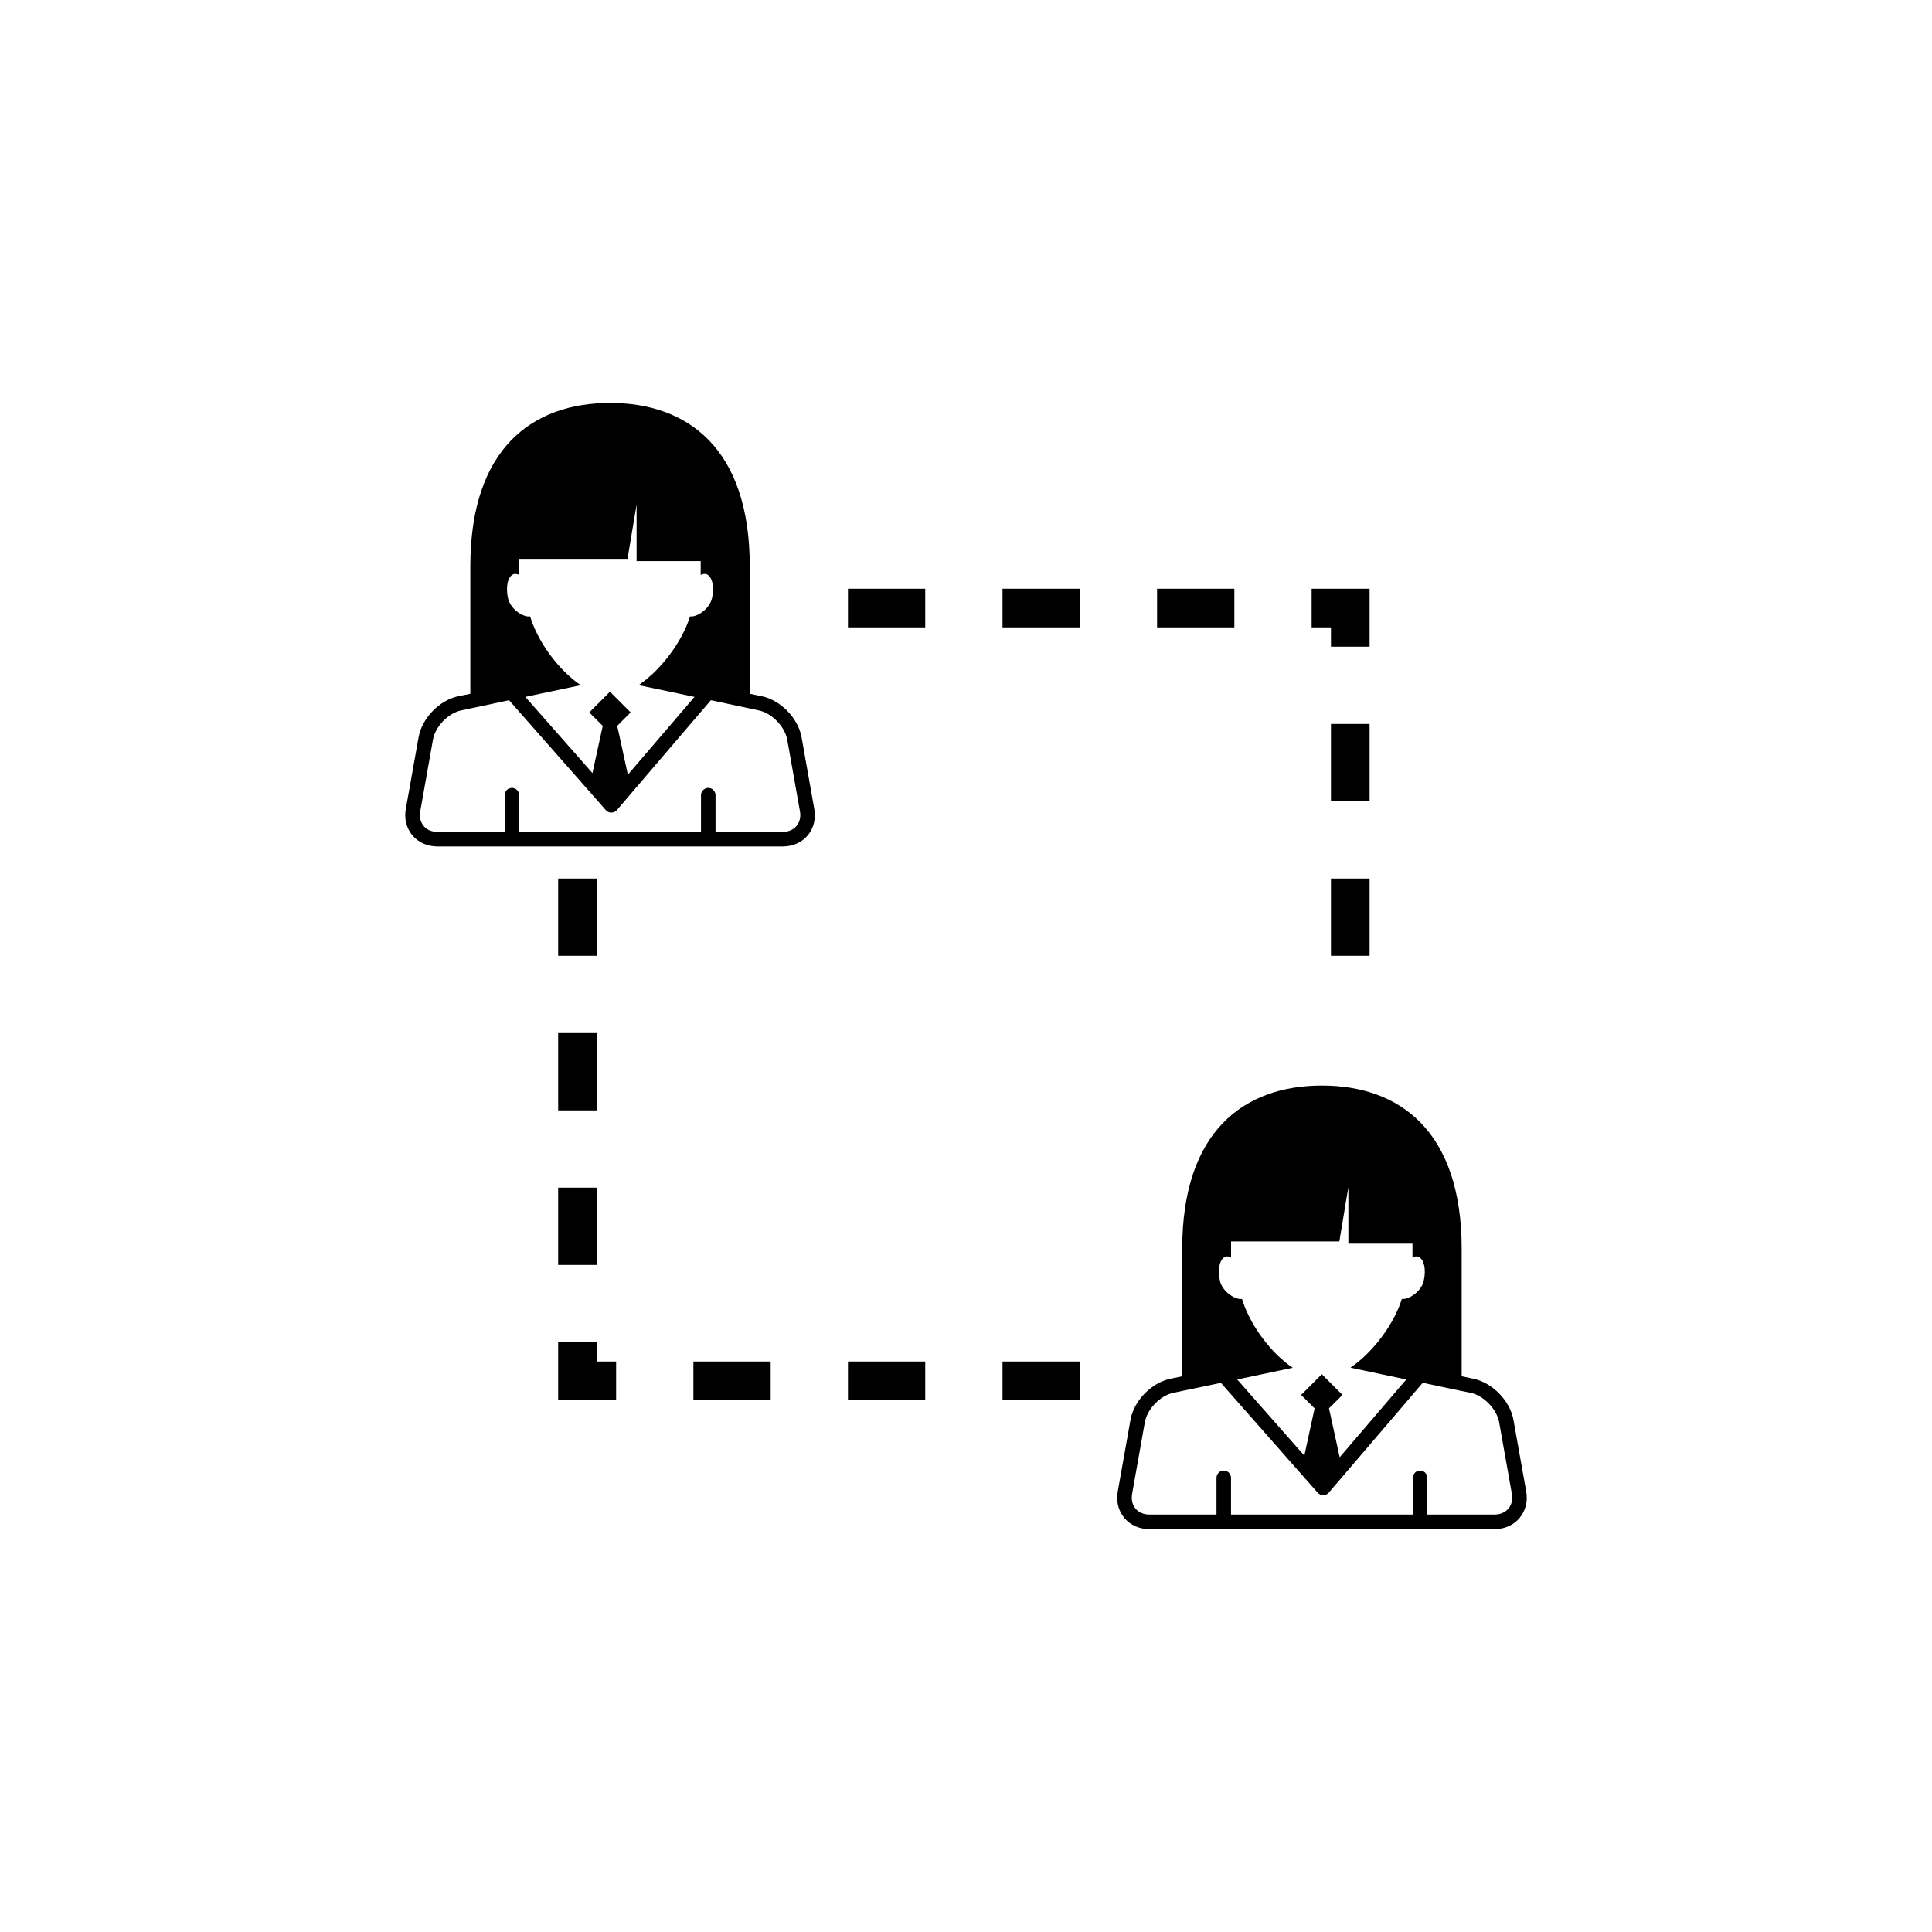 <?xml version="1.0" encoding="utf-8"?>
<!-- Generator: Adobe Illustrator 16.0.4, SVG Export Plug-In . SVG Version: 6.00 Build 0)  -->
<!DOCTYPE svg PUBLIC "-//W3C//DTD SVG 1.1//EN" "http://www.w3.org/Graphics/SVG/1.1/DTD/svg11.dtd">
<svg version="1.1" id="Layer_1" xmlns="http://www.w3.org/2000/svg" xmlns:xlink="http://www.w3.org/1999/xlink" x="0px" y="0px"
	 width="50px" height="50px" viewBox="0 0 50 50" enable-background="new 0 0 50 50" xml:space="preserve">
<g>
	<path d="M15.445,35.236h0.5v1h-1.5v-1.5h1V35.236z M31.945,15.236h-2v1h2V15.236z M15.445,22.736h-1v2h1V22.736z M14.445,28.736h1
		v-2h-1V28.736z M25.945,16.236h2v-1h-2V16.236z M35.445,18.736h-1v2h1V18.736z M34.445,24.736h1v-2h-1V24.736z M34.445,16.736h1
		v-1.5h-1.5v1h0.5V16.736z M21.945,16.236h2v-1h-2V16.236z M25.945,36.236h2v-1h-2V36.236z M21.945,36.236h2v-1h-2V36.236z
		 M20.745,19.082l0.328,1.85c0.047,0.258-0.014,0.502-0.17,0.689c-0.156,0.184-0.386,0.285-0.646,0.285h-8.937
		c-0.26,0-0.49-0.102-0.646-0.285c-0.156-0.188-0.217-0.432-0.171-0.689l0.33-1.852c0.087-0.492,0.539-0.959,1.029-1.062l0.31-0.063
		v-3.3c0-3.063,1.619-4.227,3.616-4.227s3.616,1.162,3.616,4.227v3.3l0.31,0.063C20.204,18.121,20.657,18.587,20.745,19.082z
		 M13.148,15.486c0.069,0.297,0.42,0.5,0.571,0.465c0.159,0.523,0.519,1.076,0.938,1.477c0.059,0.055,0.116,0.107,0.175,0.156
		c0.066,0.055,0.133,0.105,0.2,0.148l-1.437,0.303l0.793,0.9l0.945,1.073l0.233-1.073l0.034-0.148l-0.349-0.35l0.438-0.438
		l0.097-0.099l0.097,0.099l0.438,0.438l-0.349,0.35l0.035,0.148l0.242,1.114l0.954-1.114l0.771-0.9l-1.445-0.303
		c0.066-0.047,0.134-0.099,0.199-0.15c0.06-0.051,0.118-0.102,0.176-0.156c0.425-0.404,0.795-0.961,0.954-1.475
		c0.15,0.031,0.499-0.17,0.567-0.465c0.071-0.303,0.003-0.582-0.15-0.629c-0.047-0.012-0.093-0.002-0.141,0.022v-0.358h-1.659
		v-1.463l-0.235,1.405h-2.803v0.416c-0.048-0.024-0.095-0.034-0.141-0.022C13.146,14.904,13.079,15.183,13.148,15.486z
		 M20.703,20.998l-0.329-1.852c-0.061-0.342-0.397-0.689-0.736-0.761l-0.232-0.049l-1.008-0.215l-0.696,0.812l-1.738,2.033
		c-0.034,0.041-0.086,0.064-0.141,0.064c0,0-0.001,0-0.002,0c-0.054,0-0.104-0.021-0.14-0.062l-1.792-2.035l-0.714-0.811
		l-1.002,0.213l-0.232,0.049c-0.339,0.07-0.676,0.418-0.736,0.76l-0.329,1.853c-0.025,0.146,0.006,0.278,0.088,0.379
		c0.084,0.103,0.21,0.153,0.357,0.153h1.74v-0.95c0-0.103,0.084-0.188,0.187-0.188c0.104,0,0.189,0.086,0.189,0.188v0.95h4.705
		v-0.95c0-0.103,0.085-0.188,0.189-0.188c0.103,0,0.187,0.086,0.187,0.188v0.95h1.739c0.148,0,0.274-0.053,0.357-0.153
		C20.697,21.277,20.729,21.142,20.703,20.998z M17.945,36.236h2v-1h-2V36.236z M39.498,38.598c0.046,0.256-0.016,0.498-0.171,0.686
		c-0.156,0.188-0.387,0.289-0.646,0.289h-8.937c-0.262,0-0.49-0.104-0.646-0.289c-0.155-0.188-0.217-0.43-0.17-0.686l0.329-1.852
		c0.087-0.492,0.539-0.959,1.029-1.062l0.31-0.066v-3.299c0-3.062,1.619-4.225,3.616-4.225s3.616,1.162,3.616,4.225v3.299
		l0.31,0.066c0.489,0.104,0.942,0.57,1.03,1.062L39.498,38.598z M31.572,33.15c0.069,0.295,0.421,0.5,0.571,0.465
		c0.159,0.525,0.52,1.076,0.938,1.479c0.059,0.053,0.115,0.105,0.175,0.156c0.065,0.053,0.133,0.104,0.2,0.148l-1.437,0.303
		l0.793,0.9l0.944,1.07l0.233-1.07l0.033-0.152l-0.349-0.348l0.438-0.438l0.098-0.098l0.097,0.098l0.438,0.438l-0.35,0.348
		l0.034,0.152l0.243,1.113l0.953-1.113l0.771-0.9l-1.444-0.305c0.065-0.045,0.134-0.1,0.199-0.15c0.06-0.049,0.117-0.1,0.176-0.156
		c0.426-0.406,0.795-0.959,0.954-1.475c0.149,0.031,0.498-0.17,0.566-0.465c0.071-0.301,0.004-0.582-0.149-0.629
		c-0.048-0.014-0.094-0.002-0.142,0.023v-0.359h-1.659v-1.463l-0.234,1.406H31.86v0.416c-0.048-0.025-0.095-0.037-0.141-0.023
		C31.569,32.568,31.503,32.85,31.572,33.15z M39.127,38.662l-0.329-1.852c-0.061-0.34-0.397-0.689-0.736-0.764L37.829,36
		l-1.009-0.213l-0.695,0.814l-1.737,2.029c-0.035,0.043-0.087,0.064-0.142,0.064c0,0-0.001,0-0.002,0
		c-0.055,0-0.104-0.021-0.141-0.062l-1.791-2.031l-0.715-0.812l-1.002,0.209l-0.232,0.049c-0.339,0.072-0.676,0.422-0.735,0.764
		l-0.329,1.852c-0.025,0.146,0.006,0.281,0.088,0.379c0.084,0.1,0.211,0.154,0.358,0.154h1.738v-0.949
		c0-0.104,0.084-0.189,0.188-0.189s0.188,0.086,0.188,0.189v0.949h4.705v-0.949c0-0.104,0.085-0.189,0.189-0.189
		c0.103,0,0.187,0.086,0.187,0.189v0.949h1.74c0.147,0,0.273-0.055,0.357-0.154C39.122,38.943,39.152,38.809,39.127,38.662z
		 M14.445,32.736h1v-2h-1V32.736z"/>
</g>
</svg>
